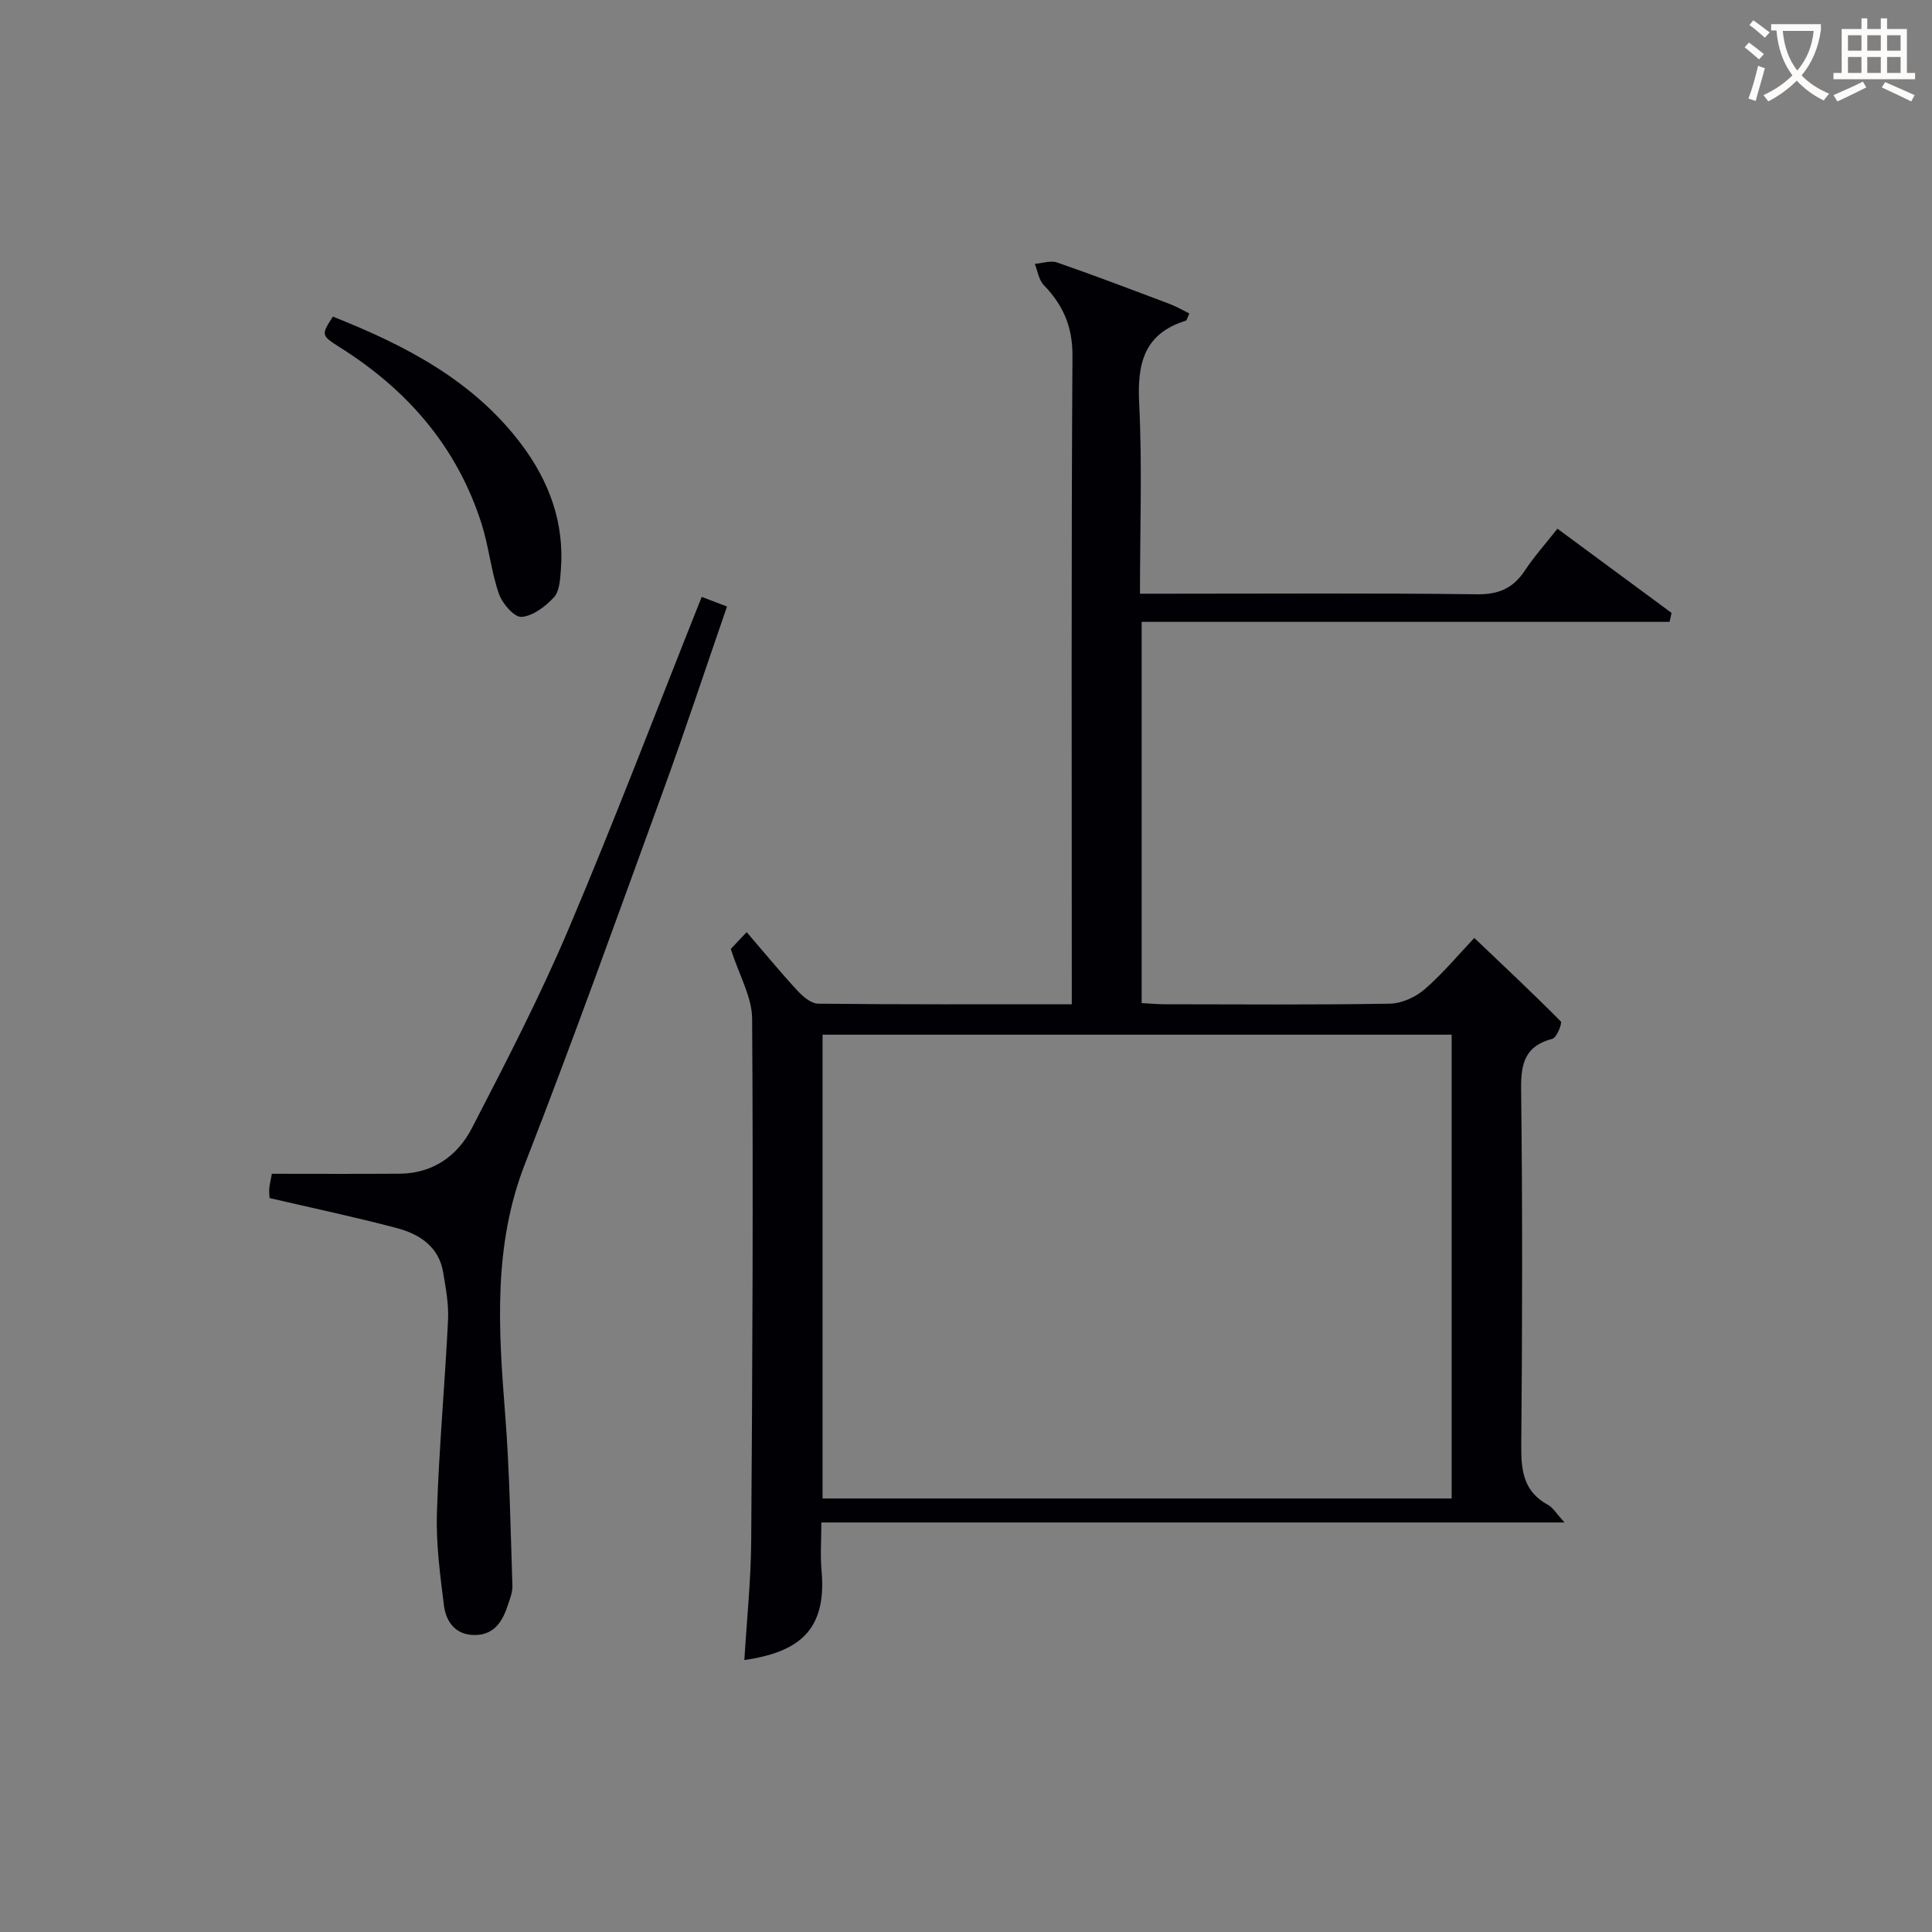 <svg enable-background="new 0 0 400 400" viewBox="0 0 400 400" xmlns="http://www.w3.org/2000/svg"><rect x="0" y="0" width="400" height="400" fill="#808080" stroke="none"/><g fill="#010105"><path d="m345.66 128.75c-36.33 0-72.67 0-109.29 0v78.93c1.69.09 3.3.24 4.9.24 15.5.02 31 .14 46.49-.12 2.46-.04 5.33-1.36 7.22-3 3.75-3.25 6.96-7.13 10.26-10.61 6.06 5.77 12.09 11.42 17.9 17.28.35.35-.84 3.37-1.72 3.6-5.63 1.46-6.55 5.01-6.49 10.37.3 24.66.25 49.33.03 73.99-.05 5.18.56 9.44 5.52 12.13 1.04.56 1.72 1.78 3.45 3.65-51.85 0-102.52 0-153.88 0 0 3.75-.24 6.87.04 9.94 1.17 12.7-5.05 16.93-15.98 18.55.5-8.3 1.37-16.55 1.42-24.81.25-35.99.43-71.99.19-107.98-.03-4.51-2.68-8.99-4.42-14.44.42-.44 1.64-1.73 3.29-3.48 3.79 4.4 7.02 8.34 10.48 12.08 1.14 1.23 2.85 2.71 4.32 2.73 17.29.19 34.59.12 52.51.12 0-2.36 0-4.3 0-6.24 0-42.66-.12-85.33.14-127.99.04-6.07-1.94-10.53-5.94-14.67-1.03-1.07-1.26-2.9-1.86-4.39 1.55-.12 3.27-.75 4.61-.29 7.84 2.72 15.6 5.68 23.36 8.61 1.35.51 2.61 1.25 4.03 1.95-.36.73-.48 1.42-.78 1.51-8.58 2.68-10.02 8.82-9.61 17.02.65 12.93.17 25.91.17 39.49h5.77c21.33 0 42.66-.15 63.99.12 4.51.06 7.5-1.25 9.92-4.91 1.91-2.89 4.26-5.5 6.75-8.67 8.02 5.92 15.82 11.68 23.62 17.43-.11.63-.26 1.25-.41 1.86zm-175.36 85.47v96.02h130.25c0-32.16 0-64.01 0-96.02-43.47 0-86.57 0-130.25 0z"/><path d="m55.82 248.05c-.02-.36-.14-1.16-.07-1.95.08-.97.33-1.92.54-3.08 8.94 0 17.72.05 26.49-.02 6.85-.06 11.94-3.69 14.89-9.38 7.01-13.55 14.04-27.14 20-41.17 9.6-22.62 18.33-45.6 27.61-68.87 1.65.63 3.23 1.23 5.24 1.99-4.49 13-8.69 25.73-13.28 38.33-9.37 25.74-18.6 51.54-28.55 77.06-6.61 16.96-5.49 34.15-4.12 51.61.94 11.87 1.12 23.81 1.52 35.72.05 1.42-.57 2.9-1.04 4.3-1.12 3.4-3.01 6.05-7.03 5.92-3.86-.12-5.7-2.88-6.11-6.15-.8-6.38-1.66-12.84-1.45-19.23.43-13.28 1.65-26.54 2.3-39.82.16-3.28-.46-6.62-1.01-9.89-.89-5.32-4.89-7.9-9.53-9.14-8.64-2.3-17.39-4.13-26.4-6.23z"/><path d="m68.92 65.55c14.93 5.93 29.03 13.16 39.02 26.43 5.77 7.67 8.94 16.27 8.18 26.02-.15 1.95-.27 4.4-1.44 5.67-1.75 1.9-4.36 3.89-6.72 4.05-1.5.1-3.99-2.79-4.68-4.81-1.61-4.67-2.07-9.73-3.57-14.45-5.06-15.91-15.33-27.73-29.33-36.54-3.95-2.5-3.88-2.6-1.46-6.37z"/></g><path d="m362.1 8.8c1.1.8 2.1 1.6 3.1 2.4l-1 1.1c-1.3-1.1-2.3-2-3-2.5zm1.9 4.8c.5.2.9.4 1.4.5-.6 2.3-1.3 4.5-1.9 6.8l-1.5-.5c.8-2.1 1.4-4.3 2-6.8zm-1-9.4c1.3.9 2.4 1.8 3.4 2.5l-1 1.1c-1.4-1.2-2.4-2.1-3.2-2.6zm3.7 2.2v-1.4h10.3v1.2c-.5 3.6-1.8 6.8-4 9.4 1.5 1.6 3.4 2.8 5.7 3.8-.3.4-.7.8-1.1 1.4-2.3-1.1-4.1-2.5-5.6-4.1-1.6 1.6-3.6 3.1-5.9 4.3-.3-.5-.7-.9-1-1.3 2.4-1.1 4.4-2.5 6-4.1-1.9-2.5-3-5.6-3.3-9.3h-1.1zm8.8 0h-6.4c.3 3.3 1.3 6 3 8.2 2-2.3 3.1-5.1 3.4-8.2z" fill="#fcfbfa"/><path d="m385.3 3.8h1.3v2.2h2.8v-2.2h1.3v2.2h4.1v9.1h1.7v1.3h-16.9v-1.3h1.7v-9.1h4.1v-2.2zm.4 13.1.7 1.2c-1.8.9-3.8 1.9-6 2.9-.2-.4-.5-.8-.8-1.3 2.3-1 4.3-1.9 6.1-2.8zm-3.1-6.4h2.8v-3.2h-2.8zm0 4.6h2.8v-3.3h-2.8zm4-4.6h2.8v-3.2h-2.8zm0 4.6h2.8v-3.3h-2.8zm3.7 1.9c2.1.9 4.1 1.8 6.1 2.7l-.7 1.3c-2.2-1.1-4.2-2-6.1-2.9zm3.2-9.7h-2.8v3.2h2.8zm-2.8 7.8h2.8v-3.3h-2.8z" fill="#fcfbfa"/></svg>
